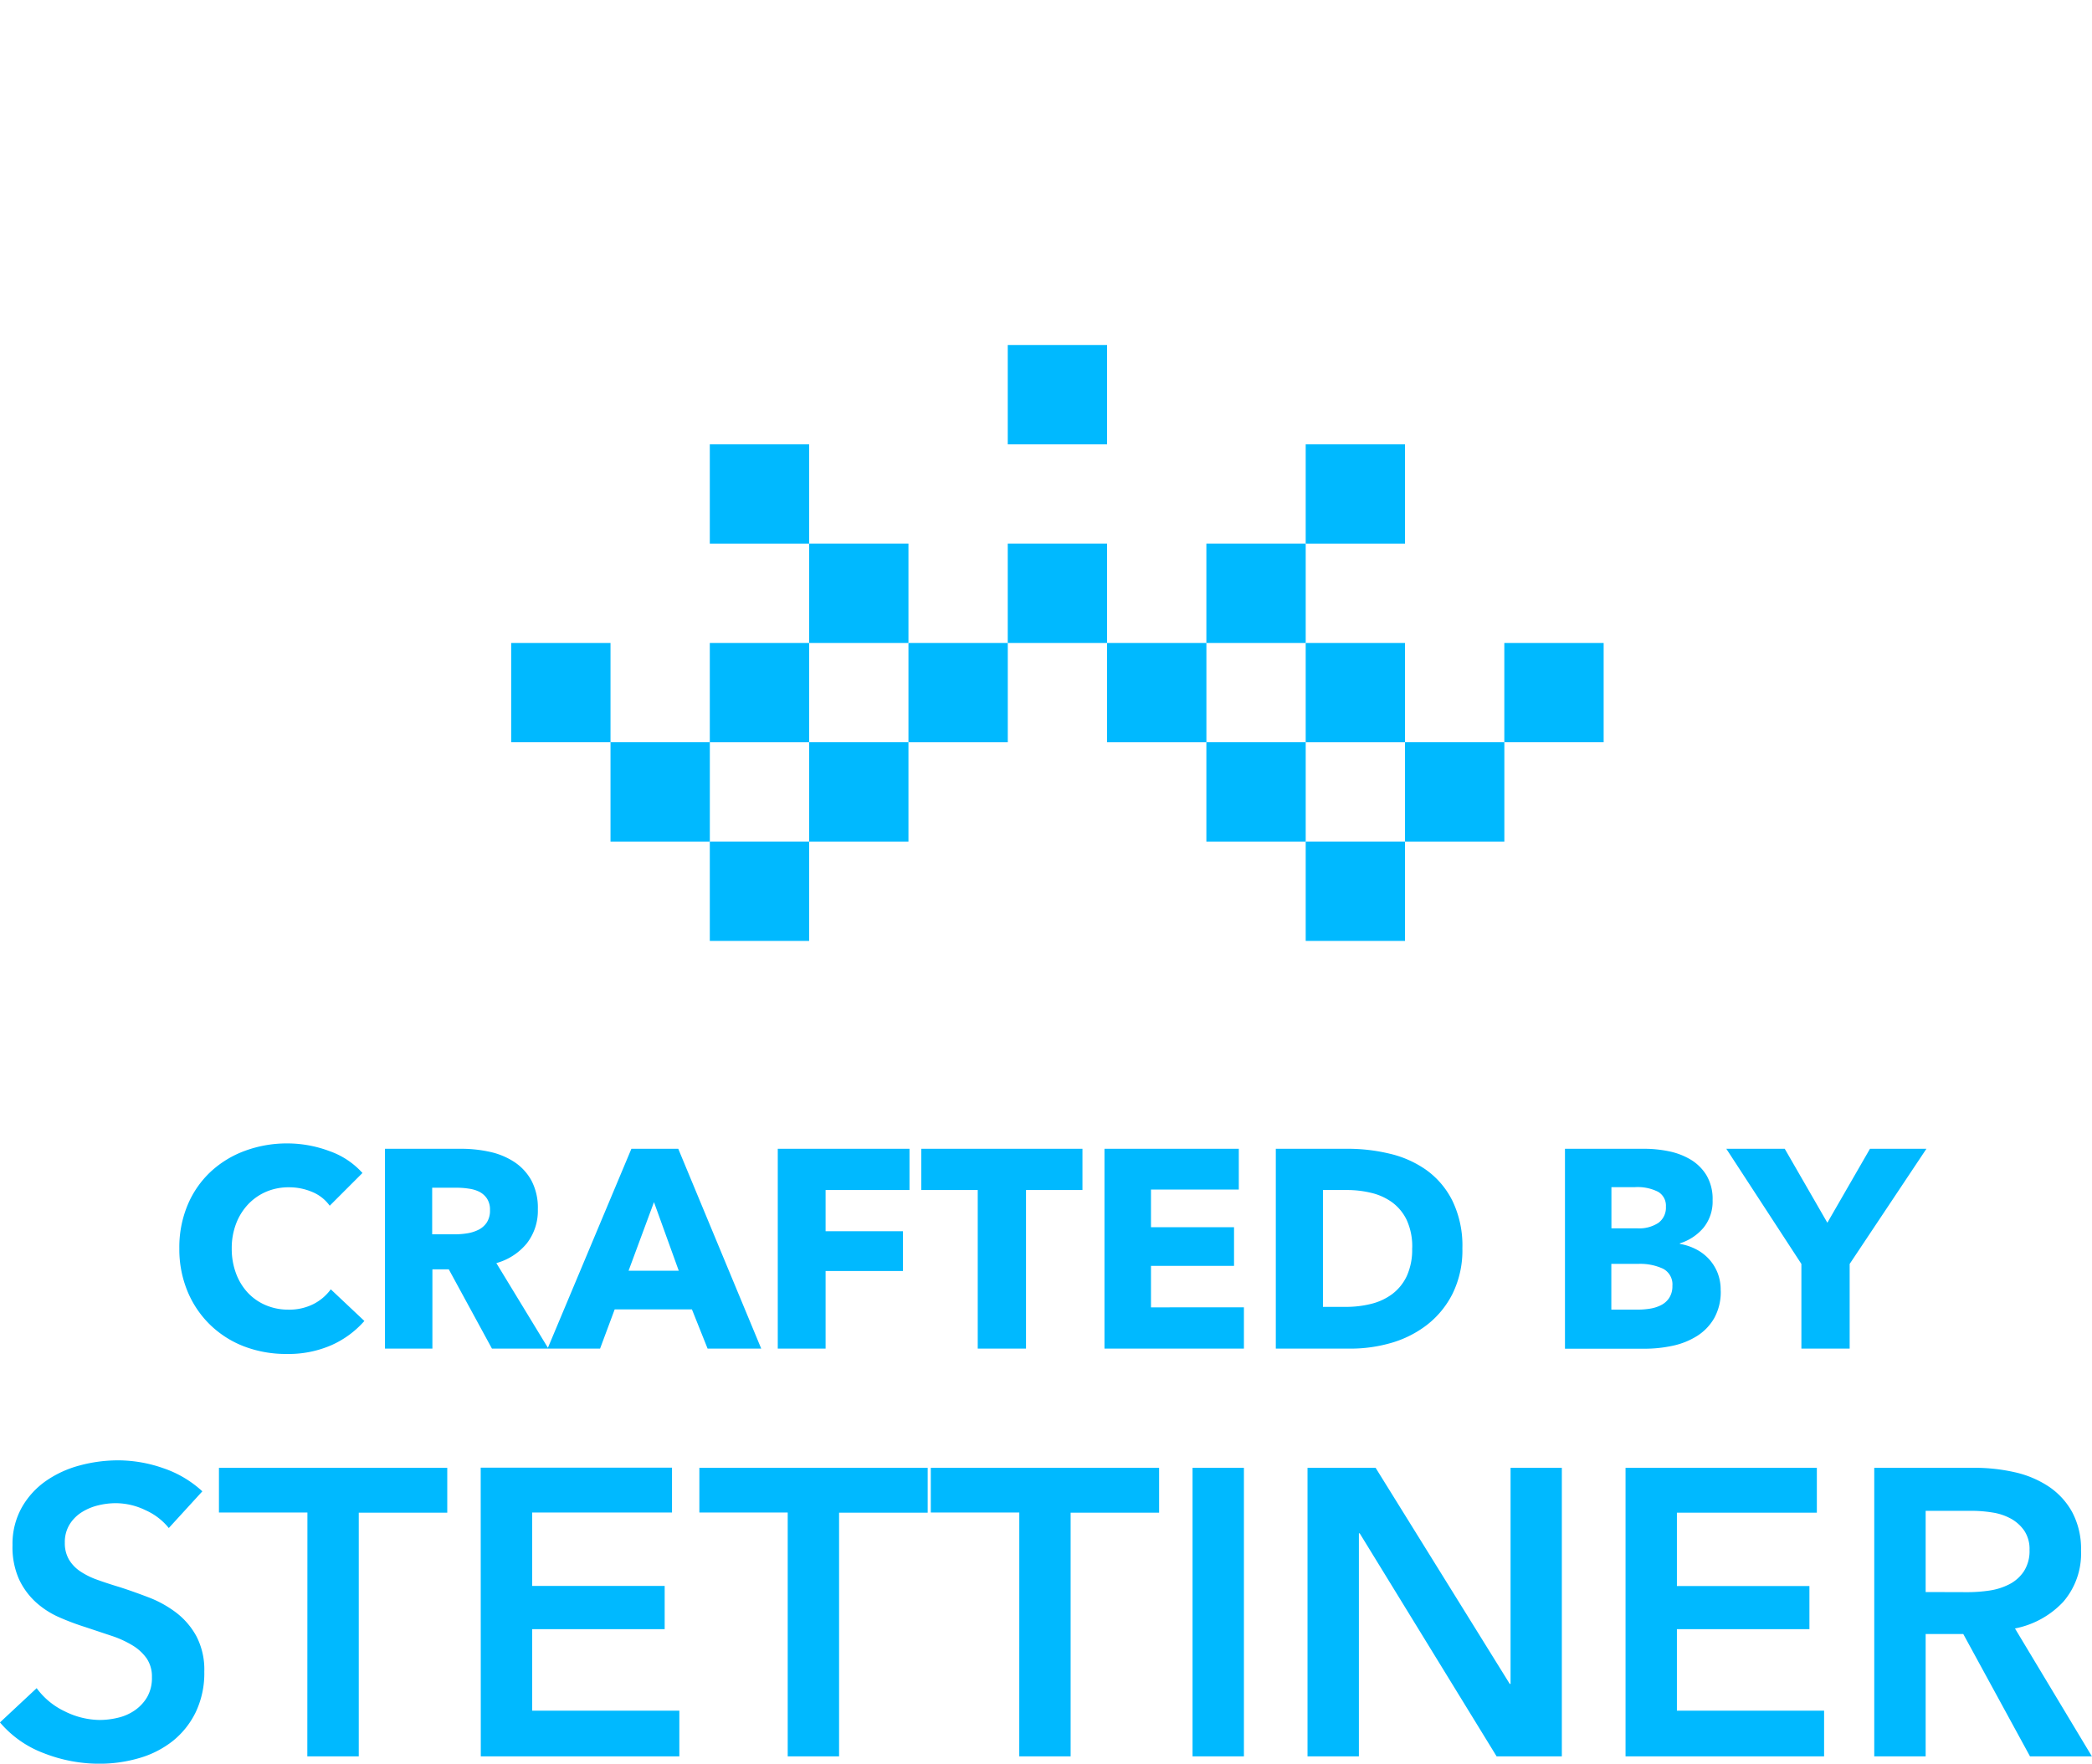 <svg xmlns="http://www.w3.org/2000/svg" xmlns:xlink="http://www.w3.org/1999/xlink" width="66.703" height="56.234" viewBox="0 0 66.703 56.234">
  <defs>
    <clipPath id="clip-path">
      <rect width="41" height="41" fill="none"/>
    </clipPath>
    <clipPath id="clip-path-2">
      <rect width="34.833" height="19" fill="none"/>
    </clipPath>
  </defs>
  <g id="Group_1212" data-name="Group 1212" transform="translate(10.299 -21)">
    <g id="Component_72_4" data-name="Component 72 – 4" transform="translate(3 21)" clip-path="url(#clip-path)">
      <rect id="Rectangle_264" data-name="Rectangle 264" width="41" height="41" opacity="0"/>
      <g id="Component_71_31" data-name="Component 71 – 31" transform="translate(3 11)" clip-path="url(#clip-path-2)">
        <rect id="Rectangle_245" data-name="Rectangle 245" width="3.167" height="3.167" transform="translate(6.333 3.167)" fill="#00b9ff"/>
        <rect id="Rectangle_254" data-name="Rectangle 254" width="3.167" height="3.167" transform="translate(34.833 9.5) rotate(90)" fill="#00b9ff"/>
        <rect id="Rectangle_250" data-name="Rectangle 250" width="3.167" height="3.167" transform="translate(15.833 6.333)" fill="#00b9ff"/>
        <rect id="Rectangle_263" data-name="Rectangle 263" width="3.167" height="3.167" transform="translate(15.833)" fill="#00b9ff"/>
        <rect id="Rectangle_253" data-name="Rectangle 253" width="3.167" height="3.167" transform="translate(0 9.5)" fill="#00b9ff"/>
        <rect id="Rectangle_255" data-name="Rectangle 255" width="3.167" height="3.167" transform="translate(28.5 3.167) rotate(90)" fill="#00b9ff"/>
        <rect id="Rectangle_246" data-name="Rectangle 246" width="3.167" height="3.167" transform="translate(9.5 6.333)" fill="#00b9ff"/>
        <rect id="Rectangle_257" data-name="Rectangle 257" width="3.167" height="3.167" transform="translate(31.667 12.666) rotate(90)" fill="#00b9ff"/>
        <rect id="Rectangle_248" data-name="Rectangle 248" width="3.167" height="3.167" transform="translate(6.333 9.5)" fill="#00b9ff"/>
        <rect id="Rectangle_256" data-name="Rectangle 256" width="3.167" height="3.167" transform="translate(28.5 9.5) rotate(90)" fill="#00b9ff"/>
        <rect id="Rectangle_251" data-name="Rectangle 251" width="3.167" height="3.167" transform="translate(3.167 12.666)" fill="#00b9ff"/>
        <rect id="Rectangle_258" data-name="Rectangle 258" width="3.167" height="3.167" transform="translate(25.333 6.333) rotate(90)" fill="#00b9ff"/>
        <rect id="Rectangle_247" data-name="Rectangle 247" width="3.167" height="3.167" transform="translate(12.667 9.5)" fill="#00b9ff"/>
        <rect id="Rectangle_261" data-name="Rectangle 261" width="3.167" height="3.167" transform="translate(28.5 15.833) rotate(90)" fill="#00b9ff"/>
        <rect id="Rectangle_249" data-name="Rectangle 249" width="3.167" height="3.167" transform="translate(9.5 12.666)" fill="#00b9ff"/>
        <rect id="Rectangle_259" data-name="Rectangle 259" width="3.167" height="3.167" transform="translate(25.333 12.666) rotate(90)" fill="#00b9ff"/>
        <rect id="Rectangle_252" data-name="Rectangle 252" width="3.167" height="3.167" transform="translate(6.333 15.833)" fill="#00b9ff"/>
        <rect id="Rectangle_260" data-name="Rectangle 260" width="3.167" height="3.167" transform="translate(22.167 9.5) rotate(90)" fill="#00b9ff"/>
      </g>
    </g>
    <path id="Path_16968" data-name="Path 16968" d="M-21.681-.882a3.033,3.033,0,0,1-1.044.769,3.413,3.413,0,0,1-1.431.283A3.734,3.734,0,0,1-25.52-.072,3.2,3.2,0,0,1-26.6-.761a3.189,3.189,0,0,1-.72-1.066,3.5,3.5,0,0,1-.261-1.368,3.492,3.492,0,0,1,.265-1.386,3.083,3.083,0,0,1,.733-1.058,3.249,3.249,0,0,1,1.1-.67,3.872,3.872,0,0,1,1.359-.234A3.84,3.84,0,0,1-22.8-6.3a2.542,2.542,0,0,1,1.058.7l-1.044,1.044A1.292,1.292,0,0,0-23.355-5a1.88,1.88,0,0,0-.72-.144A1.823,1.823,0,0,0-24.817-5a1.742,1.742,0,0,0-.58.409,1.866,1.866,0,0,0-.378.617,2.176,2.176,0,0,0-.135.779,2.239,2.239,0,0,0,.135.792,1.844,1.844,0,0,0,.373.616,1.682,1.682,0,0,0,.572.4,1.817,1.817,0,0,0,.729.144,1.7,1.7,0,0,0,.8-.18,1.553,1.553,0,0,0,.549-.468ZM-17.613,0-18.99-2.529h-.522V0h-1.512V-6.372h2.43a4.22,4.22,0,0,1,.9.095,2.328,2.328,0,0,1,.783.319,1.671,1.671,0,0,1,.554.594,1.855,1.855,0,0,1,.207.918,1.694,1.694,0,0,1-.351,1.089,1.914,1.914,0,0,1-.972.63L-15.813,0Zm-.063-4.419a.638.638,0,0,0-.095-.364A.647.647,0,0,0-18.014-5a1.056,1.056,0,0,0-.333-.1A2.456,2.456,0,0,0-18.7-5.13h-.819v1.485h.729a2.461,2.461,0,0,0,.387-.031,1.233,1.233,0,0,0,.36-.113.687.687,0,0,0,.266-.234A.693.693,0,0,0-17.676-4.419ZM-10.737,0l-.5-1.251H-13.7L-14.166,0H-15.84l2.673-6.372h1.494L-9.027,0Zm-1.71-4.671-.81,2.187h1.6Zm5.472-.387v1.314h2.466v1.269H-6.975V0H-8.5V-6.372H-4.3v1.314Zm6.39,0V0H-2.124V-5.058h-1.8V-6.372H1.215v1.314ZM1.917,0V-6.372H6.2v1.3H3.4v1.2H6.048v1.233H3.4v1.323H6.363V0ZM13.329-3.2a3.138,3.138,0,0,1-.311,1.444,2.912,2.912,0,0,1-.819,1,3.415,3.415,0,0,1-1.147.576A4.65,4.65,0,0,1,9.756,0H7.38V-6.372h2.3a5.694,5.694,0,0,1,1.332.157,3.343,3.343,0,0,1,1.17.522,2.672,2.672,0,0,1,.828.977A3.279,3.279,0,0,1,13.329-3.2Zm-1.6,0a2.018,2.018,0,0,0-.175-.9,1.508,1.508,0,0,0-.468-.567,1.872,1.872,0,0,0-.666-.3,3.273,3.273,0,0,0-.769-.09H8.883v3.726h.729a3.309,3.309,0,0,0,.8-.094,1.883,1.883,0,0,0,.675-.311,1.538,1.538,0,0,0,.468-.576A2.024,2.024,0,0,0,11.727-3.2Zm9.837,1.35a1.719,1.719,0,0,1-.207.877,1.643,1.643,0,0,1-.549.571,2.392,2.392,0,0,1-.778.311,4.22,4.22,0,0,1-.9.094H16.6V-6.372h2.538a3.894,3.894,0,0,1,.756.076,2.235,2.235,0,0,1,.7.261,1.486,1.486,0,0,1,.513.5,1.481,1.481,0,0,1,.2.8,1.327,1.327,0,0,1-.288.878,1.607,1.607,0,0,1-.756.5v.018a1.745,1.745,0,0,1,.508.167,1.47,1.47,0,0,1,.414.31,1.452,1.452,0,0,1,.279.441A1.48,1.48,0,0,1,21.564-1.854ZM19.818-4.527A.51.51,0,0,0,19.57-5a1.45,1.45,0,0,0-.733-.149h-.756v1.314h.828a1.114,1.114,0,0,0,.67-.175A.6.6,0,0,0,19.818-4.527ZM20.025-2a.563.563,0,0,0-.3-.549,1.738,1.738,0,0,0-.792-.153h-.855v1.458h.864a2.325,2.325,0,0,0,.373-.031,1.175,1.175,0,0,0,.351-.113.674.674,0,0,0,.257-.229A.677.677,0,0,0,20.025-2Zm5.652-.7V0H24.138V-2.7L21.744-6.372h1.863l1.359,2.358,1.359-2.358h1.8ZM-27.917,5.72a1.989,1.989,0,0,0-.735-.565,2.192,2.192,0,0,0-.955-.227A2.351,2.351,0,0,0-30.18,5a1.744,1.744,0,0,0-.52.221,1.221,1.221,0,0,0-.383.39,1.074,1.074,0,0,0-.149.578,1.034,1.034,0,0,0,.13.533,1.183,1.183,0,0,0,.358.377,2.432,2.432,0,0,0,.552.273q.325.117.715.234.442.143.917.325a3.55,3.55,0,0,1,.871.481,2.384,2.384,0,0,1,.65.754,2.3,2.3,0,0,1,.254,1.131,2.887,2.887,0,0,1-.273,1.294,2.669,2.669,0,0,1-.728.916,3.1,3.1,0,0,1-1.066.546,4.485,4.485,0,0,1-1.287.182A4.831,4.831,0,0,1-31.9,12.9a3.39,3.39,0,0,1-1.4-.982l1.17-1.092a2.35,2.35,0,0,0,.9.741,2.544,2.544,0,0,0,1.111.273,2.51,2.51,0,0,0,.585-.072,1.559,1.559,0,0,0,.54-.24,1.347,1.347,0,0,0,.39-.423,1.223,1.223,0,0,0,.149-.63,1.026,1.026,0,0,0-.169-.6,1.511,1.511,0,0,0-.455-.416,3.266,3.266,0,0,0-.676-.306l-.819-.273a8.113,8.113,0,0,1-.832-.312,2.759,2.759,0,0,1-.748-.481,2.324,2.324,0,0,1-.539-.735A2.512,2.512,0,0,1-32.9,6.266,2.379,2.379,0,0,1-32.6,5.057a2.586,2.586,0,0,1,.767-.839,3.414,3.414,0,0,1,1.079-.494,4.712,4.712,0,0,1,1.228-.162,4.376,4.376,0,0,1,1.424.247,3.478,3.478,0,0,1,1.255.741Zm4.42-.494h-2.821V3.8h7.28v1.43H-21.86V13H-23.5Zm5.525-1.43h6.1v1.43h-4.459v2.34h4.225V8.944h-4.225v2.6h4.693V13h-6.331Zm9.789,1.43H-11V3.8h7.28v1.43H-6.545V13H-8.183Zm7.384,0H-3.621V3.8h7.28v1.43H.838V13H-.8ZM4.725,3.8H6.363V13H4.725Zm3.666,0h2.171l4.277,6.89h.026V3.8H16.5V13h-2.08L10.055,5.889h-.026V13H8.391Zm10.14,0h6.1v1.43H20.169v2.34h4.225V8.944H20.169v2.6h4.693V13H18.531Zm7.93,0h3.2a5.766,5.766,0,0,1,1.261.137,3.243,3.243,0,0,1,1.085.449,2.34,2.34,0,0,1,.761.819,2.479,2.479,0,0,1,.286,1.235,2.351,2.351,0,0,1-.565,1.631,2.848,2.848,0,0,1-1.541.851L33.4,13H31.427L29.3,9.1H28.1V13H26.461Zm2.977,3.965a4.784,4.784,0,0,0,.7-.052,2.027,2.027,0,0,0,.63-.2,1.231,1.231,0,0,0,.462-.41,1.185,1.185,0,0,0,.182-.682,1.05,1.05,0,0,0-.169-.618,1.258,1.258,0,0,0-.429-.384,1.794,1.794,0,0,0-.591-.195,4.151,4.151,0,0,0-.644-.052H28.1V7.761Z" transform="translate(23 64)" fill="#00b9ff"/>
  </g>
</svg>
